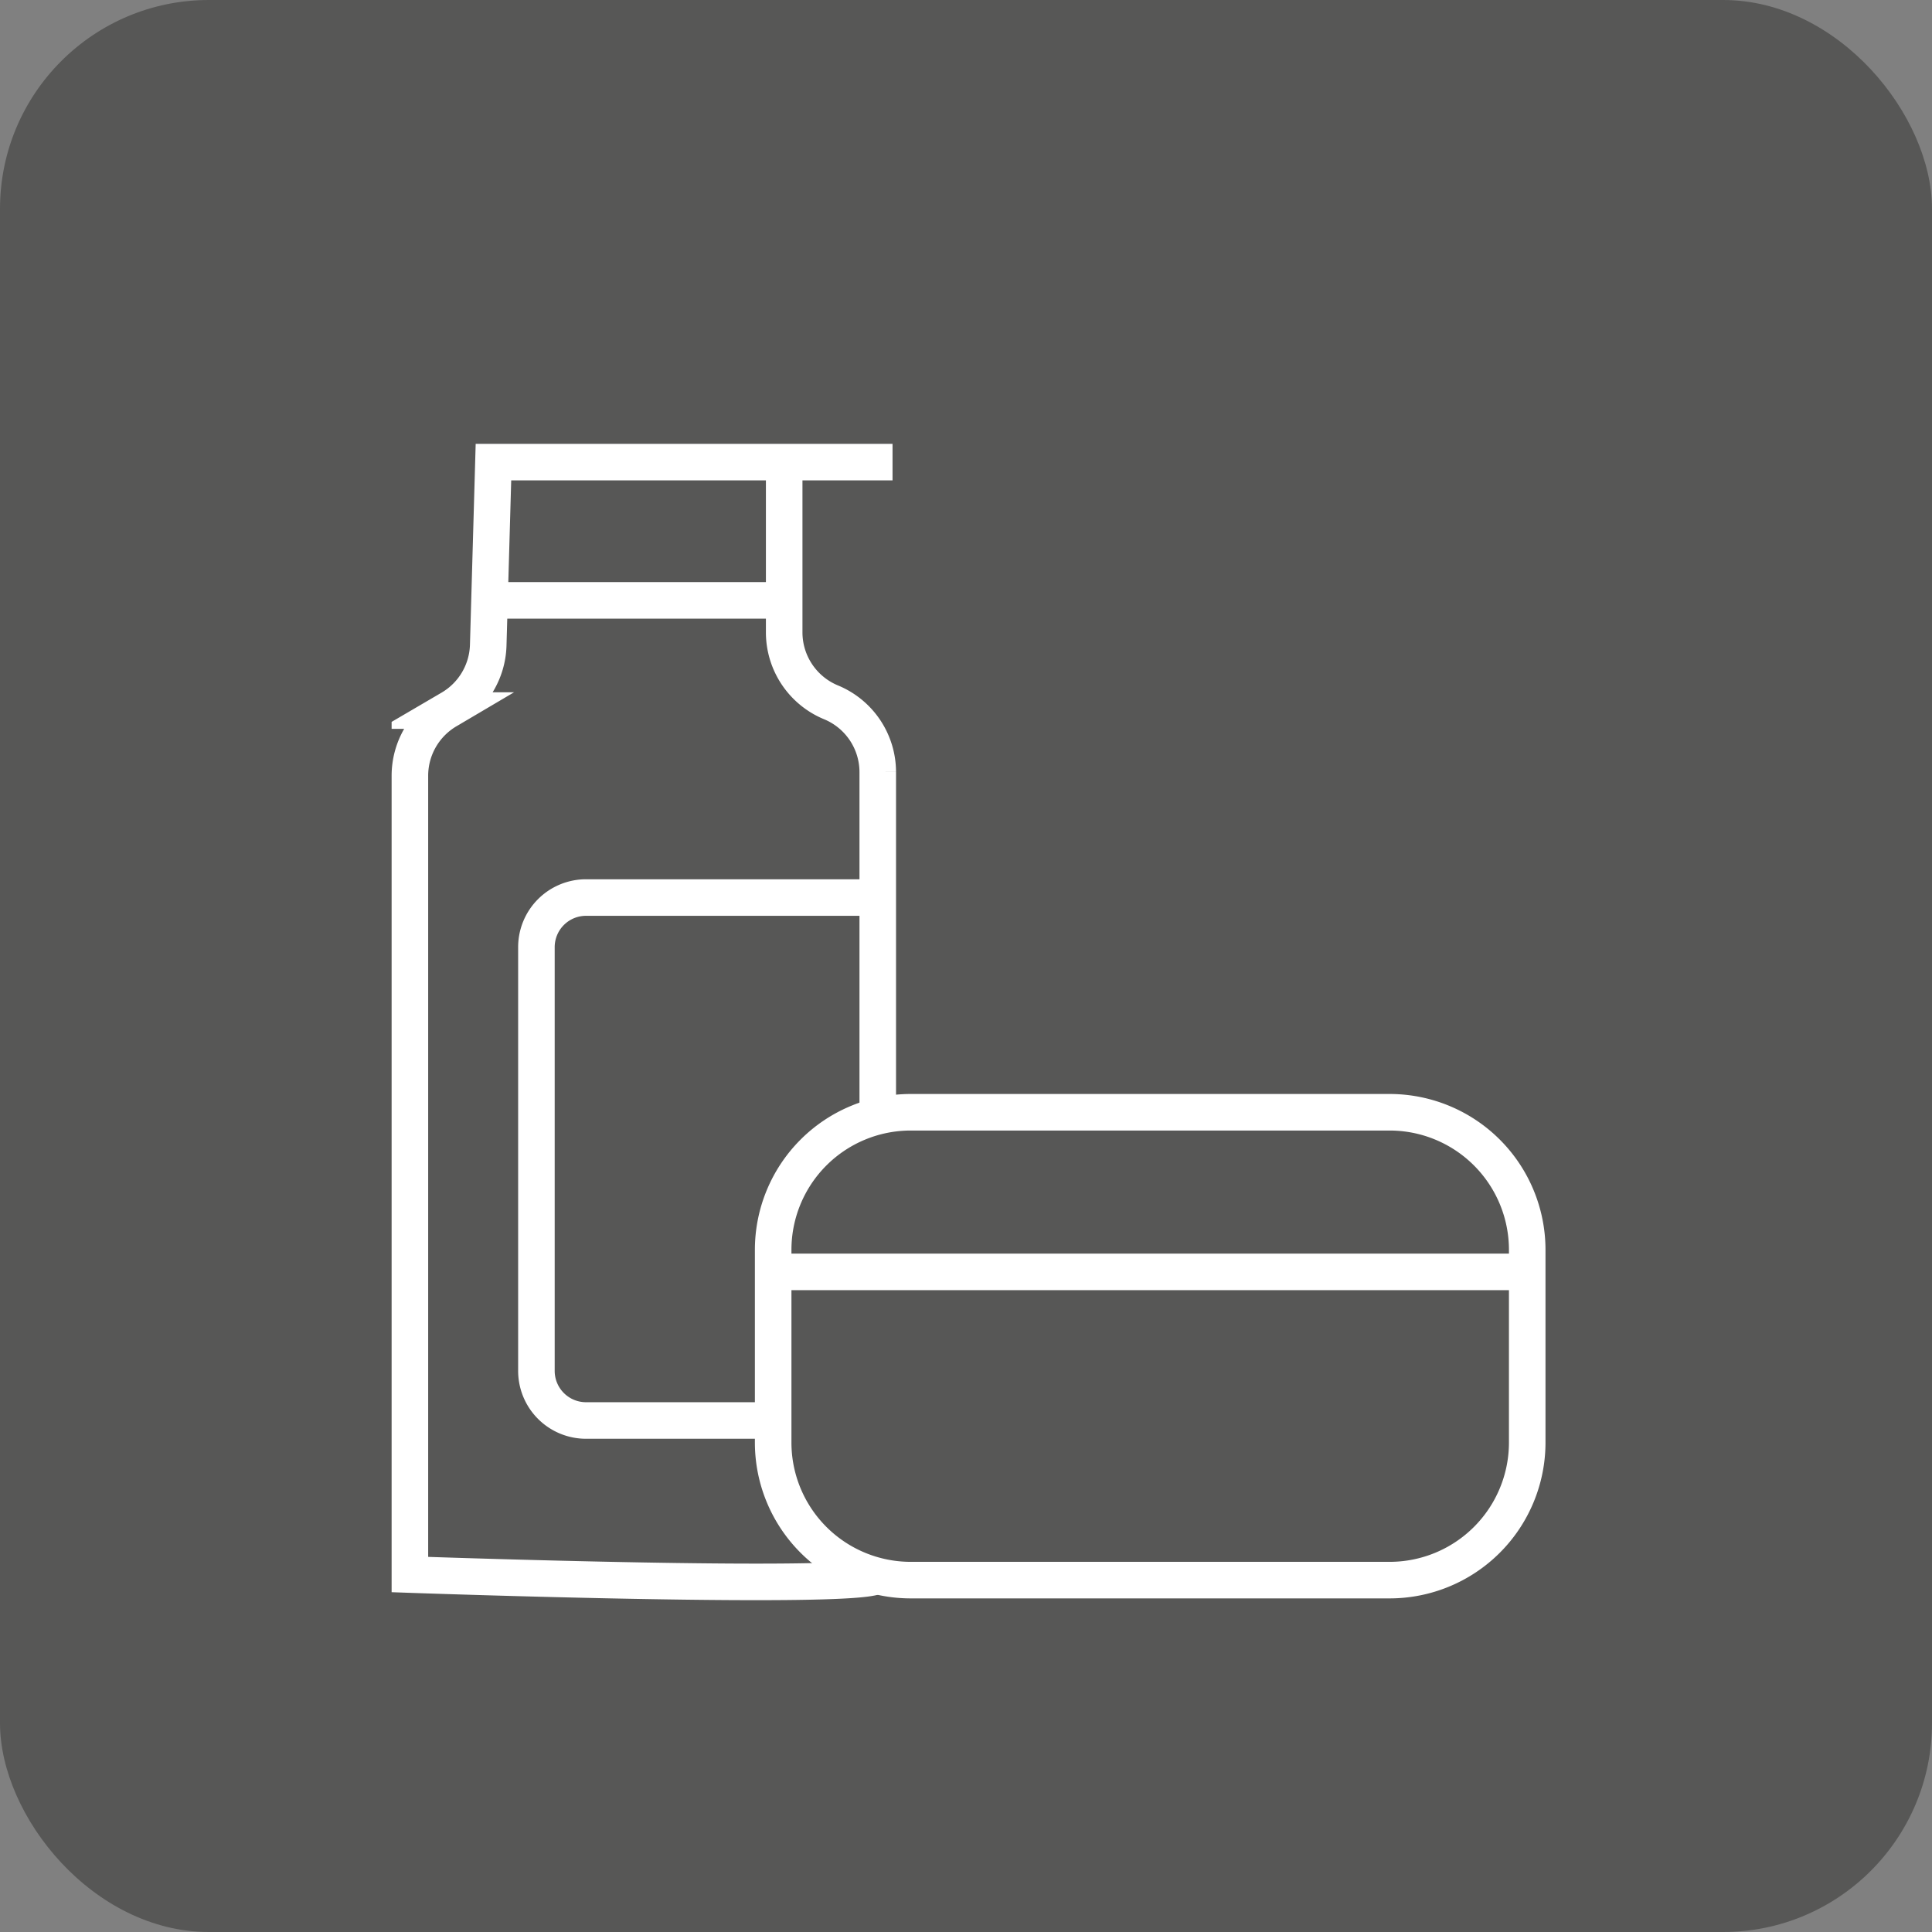 <?xml version="1.0" encoding="UTF-8"?> <svg xmlns="http://www.w3.org/2000/svg" xmlns:xlink="http://www.w3.org/1999/xlink" width="74" height="74" viewBox="0 0 74 74"><rect x="0" y="0" width="74" height="74" fill="#808080" stroke="none"/><defs><clipPath id="clip-path"><rect id="Rectangle_548" data-name="Rectangle 548" width="44.196" height="44.292" transform="translate(0 0)" fill="none" stroke="#fff" stroke-width="1"></rect></clipPath></defs><g id="haircare_icon" transform="translate(-602 -721.126)"><rect id="Rectangle_553" data-name="Rectangle 553" width="74" height="74" rx="8" transform="translate(602 721.126)" fill="#575756"></rect><g id="Group_400" data-name="Group 400" transform="translate(617 738.126)"><g id="Group_399" data-name="Group 399" clip-path="url(#clip-path)"><path id="Path_1416" data-name="Path 1416" d="M18.62,25.97v-13.4A2.894,2.894,0,0,0,16.828,9.9a2.9,2.9,0,0,1-1.792-2.676V.672" fill="none" stroke="#fff" stroke-miterlimit="10" stroke-width="1.4"></path><path id="Path_1417" data-name="Path 1417" d="M19.186.7H3.9L3.7,7.718a2.9,2.9,0,0,1-1.422,2.409l-.152.089A2.9,2.9,0,0,0,.7,12.709v30.6s17.92.633,17.92,0" fill="none" stroke="#fff" stroke-miterlimit="10" stroke-width="1.4"></path><path id="Path_1418" data-name="Path 1418" d="M14.825,37.408H7.446a1.9,1.9,0,0,1-1.9-1.9V19.278a1.9,1.9,0,0,1,1.9-1.9H18.62" fill="none" stroke="#fff" stroke-miterlimit="10" stroke-width="1.4"></path><path id="Rectangle_547" data-name="Rectangle 547" d="M5.27,0H23.611a5.271,5.271,0,0,1,5.271,5.271v7.378a5.271,5.271,0,0,1-5.271,5.271H5.27A5.27,5.27,0,0,1,0,12.65V5.27A5.27,5.27,0,0,1,5.27,0Z" transform="translate(14.614 25.602)" fill="none" stroke="#fff" stroke-miterlimit="10" stroke-width="1.4"></path><line id="Line_83" data-name="Line 83" x1="28.25" transform="translate(15.035 31.716)" fill="none" stroke="#fff" stroke-miterlimit="10" stroke-width="1.4"></line><line id="Line_84" data-name="Line 84" x1="10.963" transform="translate(4.073 5.996)" fill="none" stroke="#fff" stroke-miterlimit="10" stroke-width="1.4"></line></g></g></g></svg> 